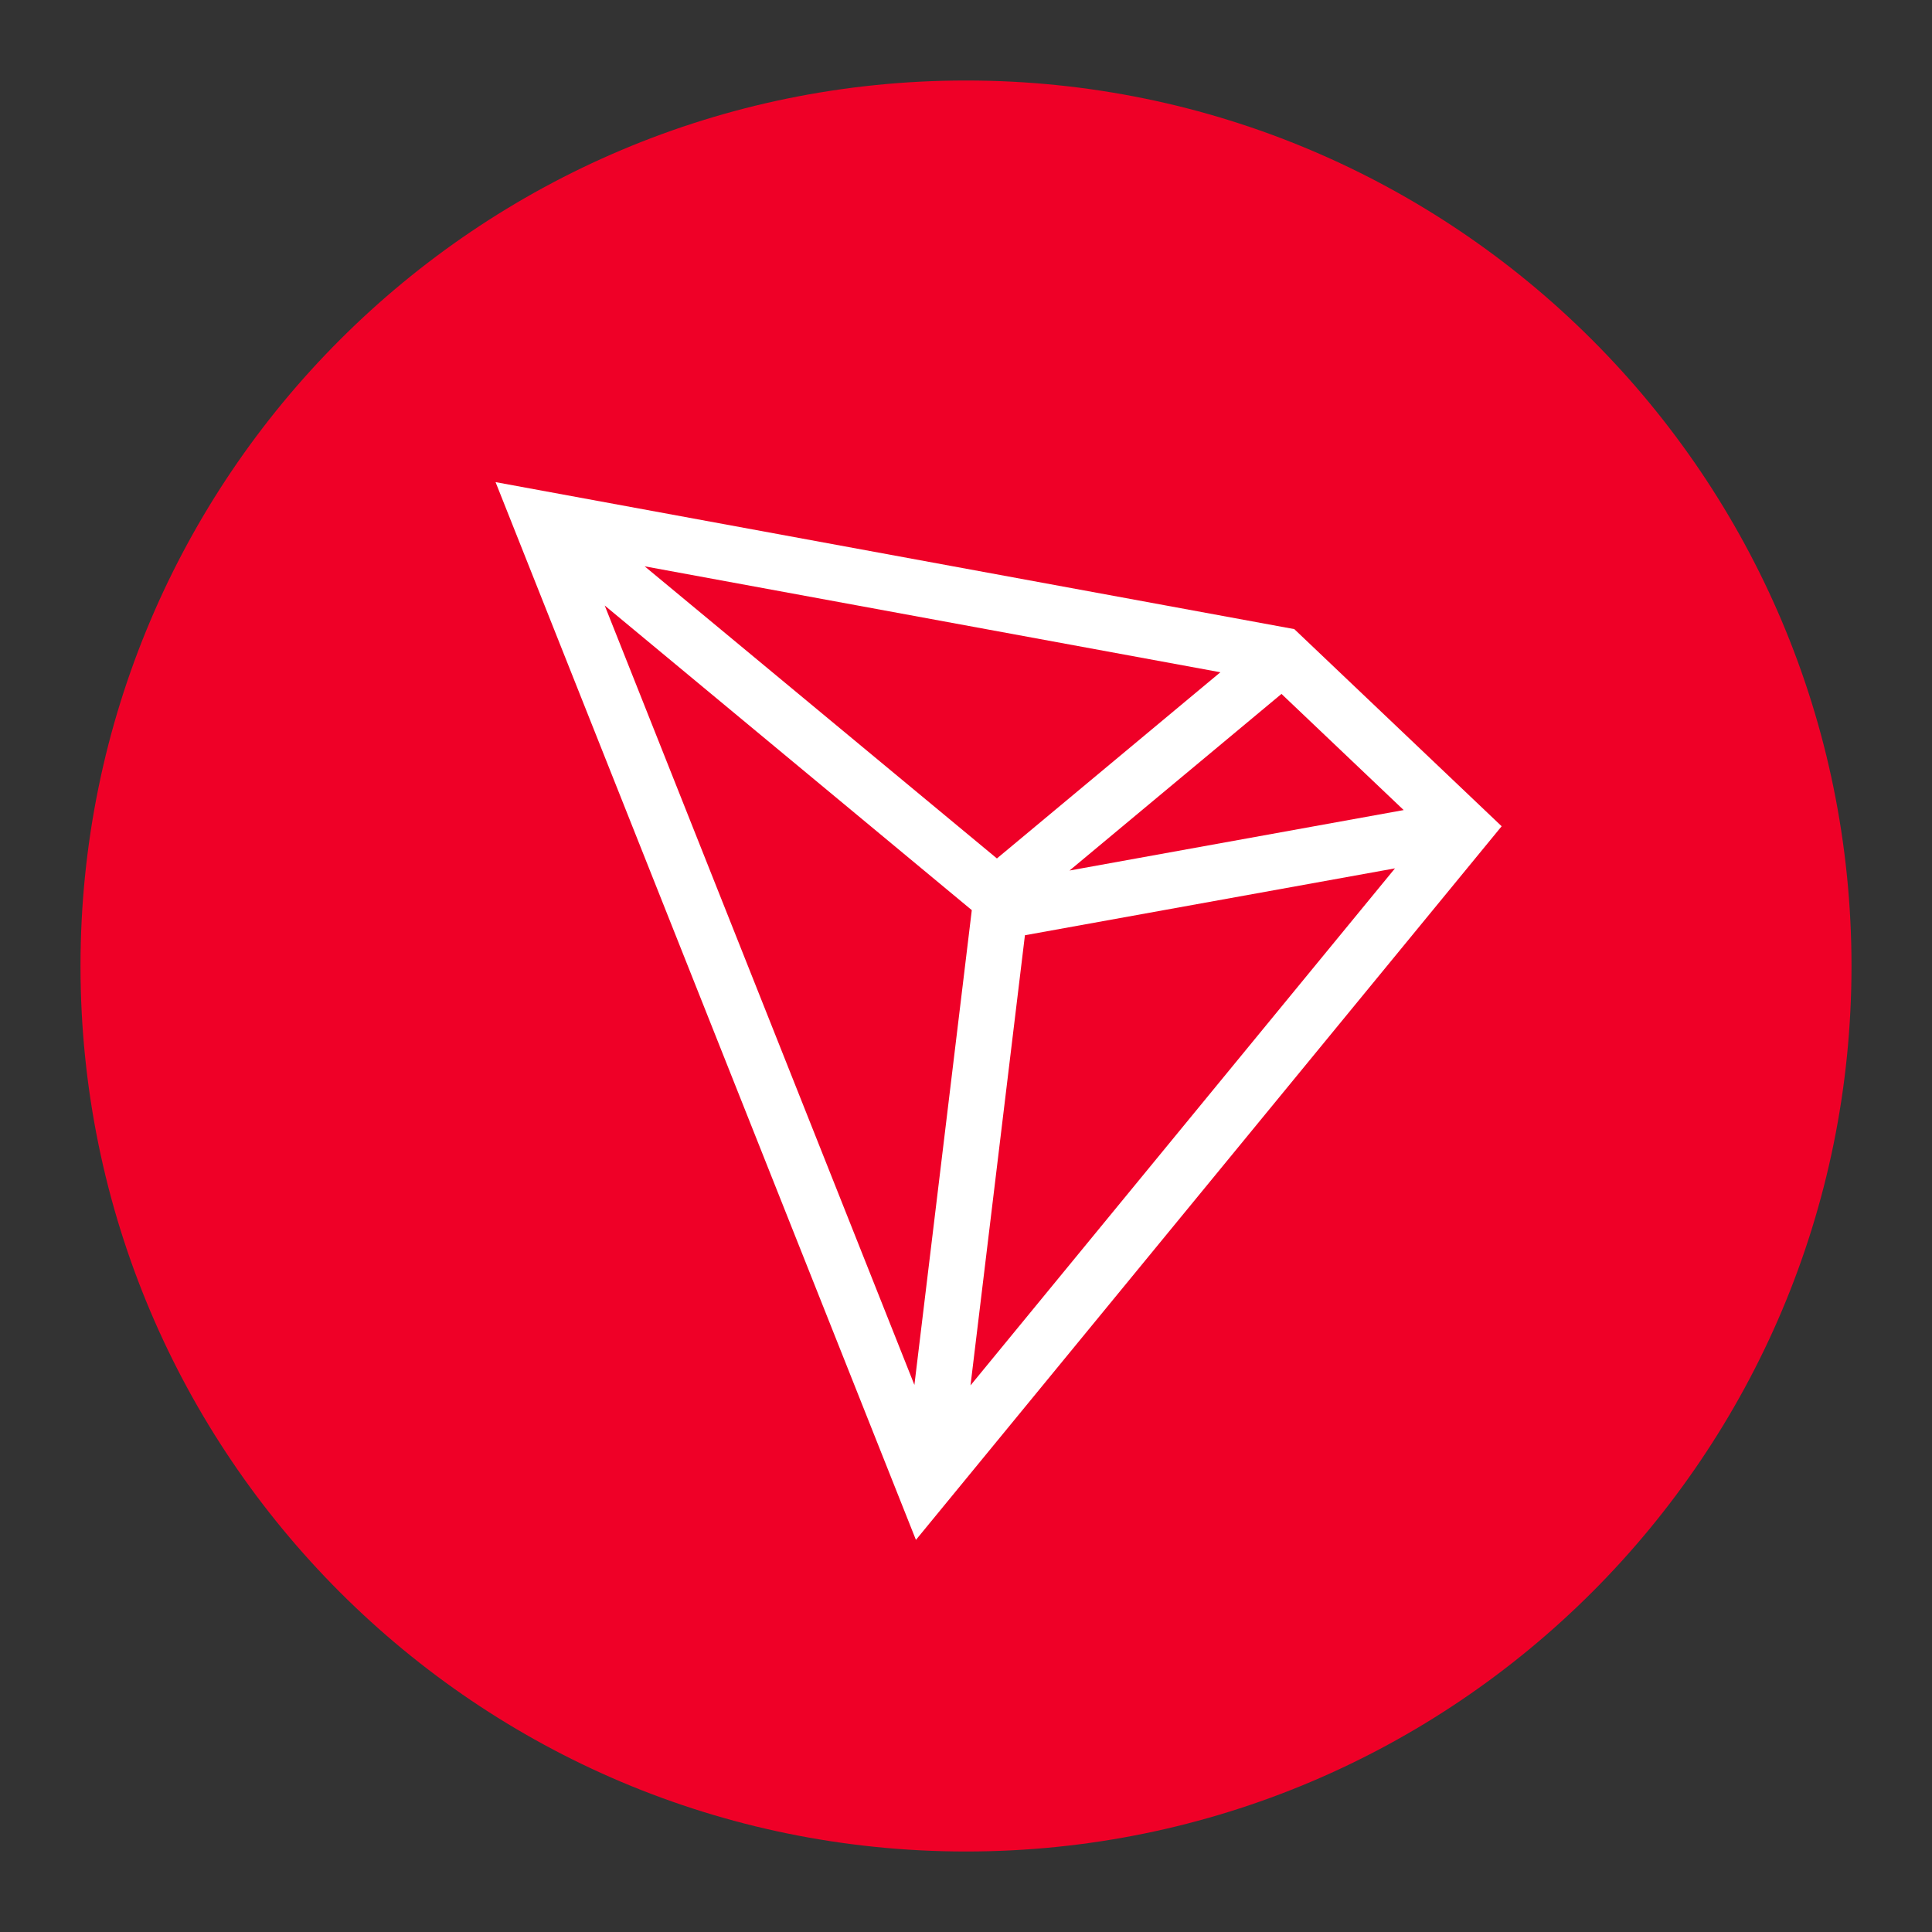 <svg width="24" height="24" viewBox="0 0 24 24" fill="none" xmlns="http://www.w3.org/2000/svg">
<rect x="0" y="0" width="24" height="24" fill="#333333" stroke="none"/>
<g clip-path="url(#clip0_1521_9871)">
<path d="M12 23C18.075 23 23 18.075 23 12C23 5.925 18.075 1 12 1C5.925 1 1 5.925 1 12C1 18.075 5.925 23 12 23Z" fill="#EF0027"/>
<path d="M16.078 7.815L6.156 5.989L11.378 19.129L18.654 10.264L16.078 7.815ZM15.919 8.62L17.437 10.063L13.286 10.814L15.919 8.62ZM12.384 10.664L8.008 7.035L15.16 8.351L12.384 10.664ZM12.072 11.306L11.359 17.204L7.512 7.522L12.072 11.306ZM12.732 11.618L17.329 10.787L12.056 17.21L12.732 11.618Z" fill="white"/>
</g>
<defs>
<clipPath id="clip0_1521_9871">
<rect width="22" height="22" fill="white" transform="translate(1 1)"/>
</clipPath>
</defs>
</svg>
